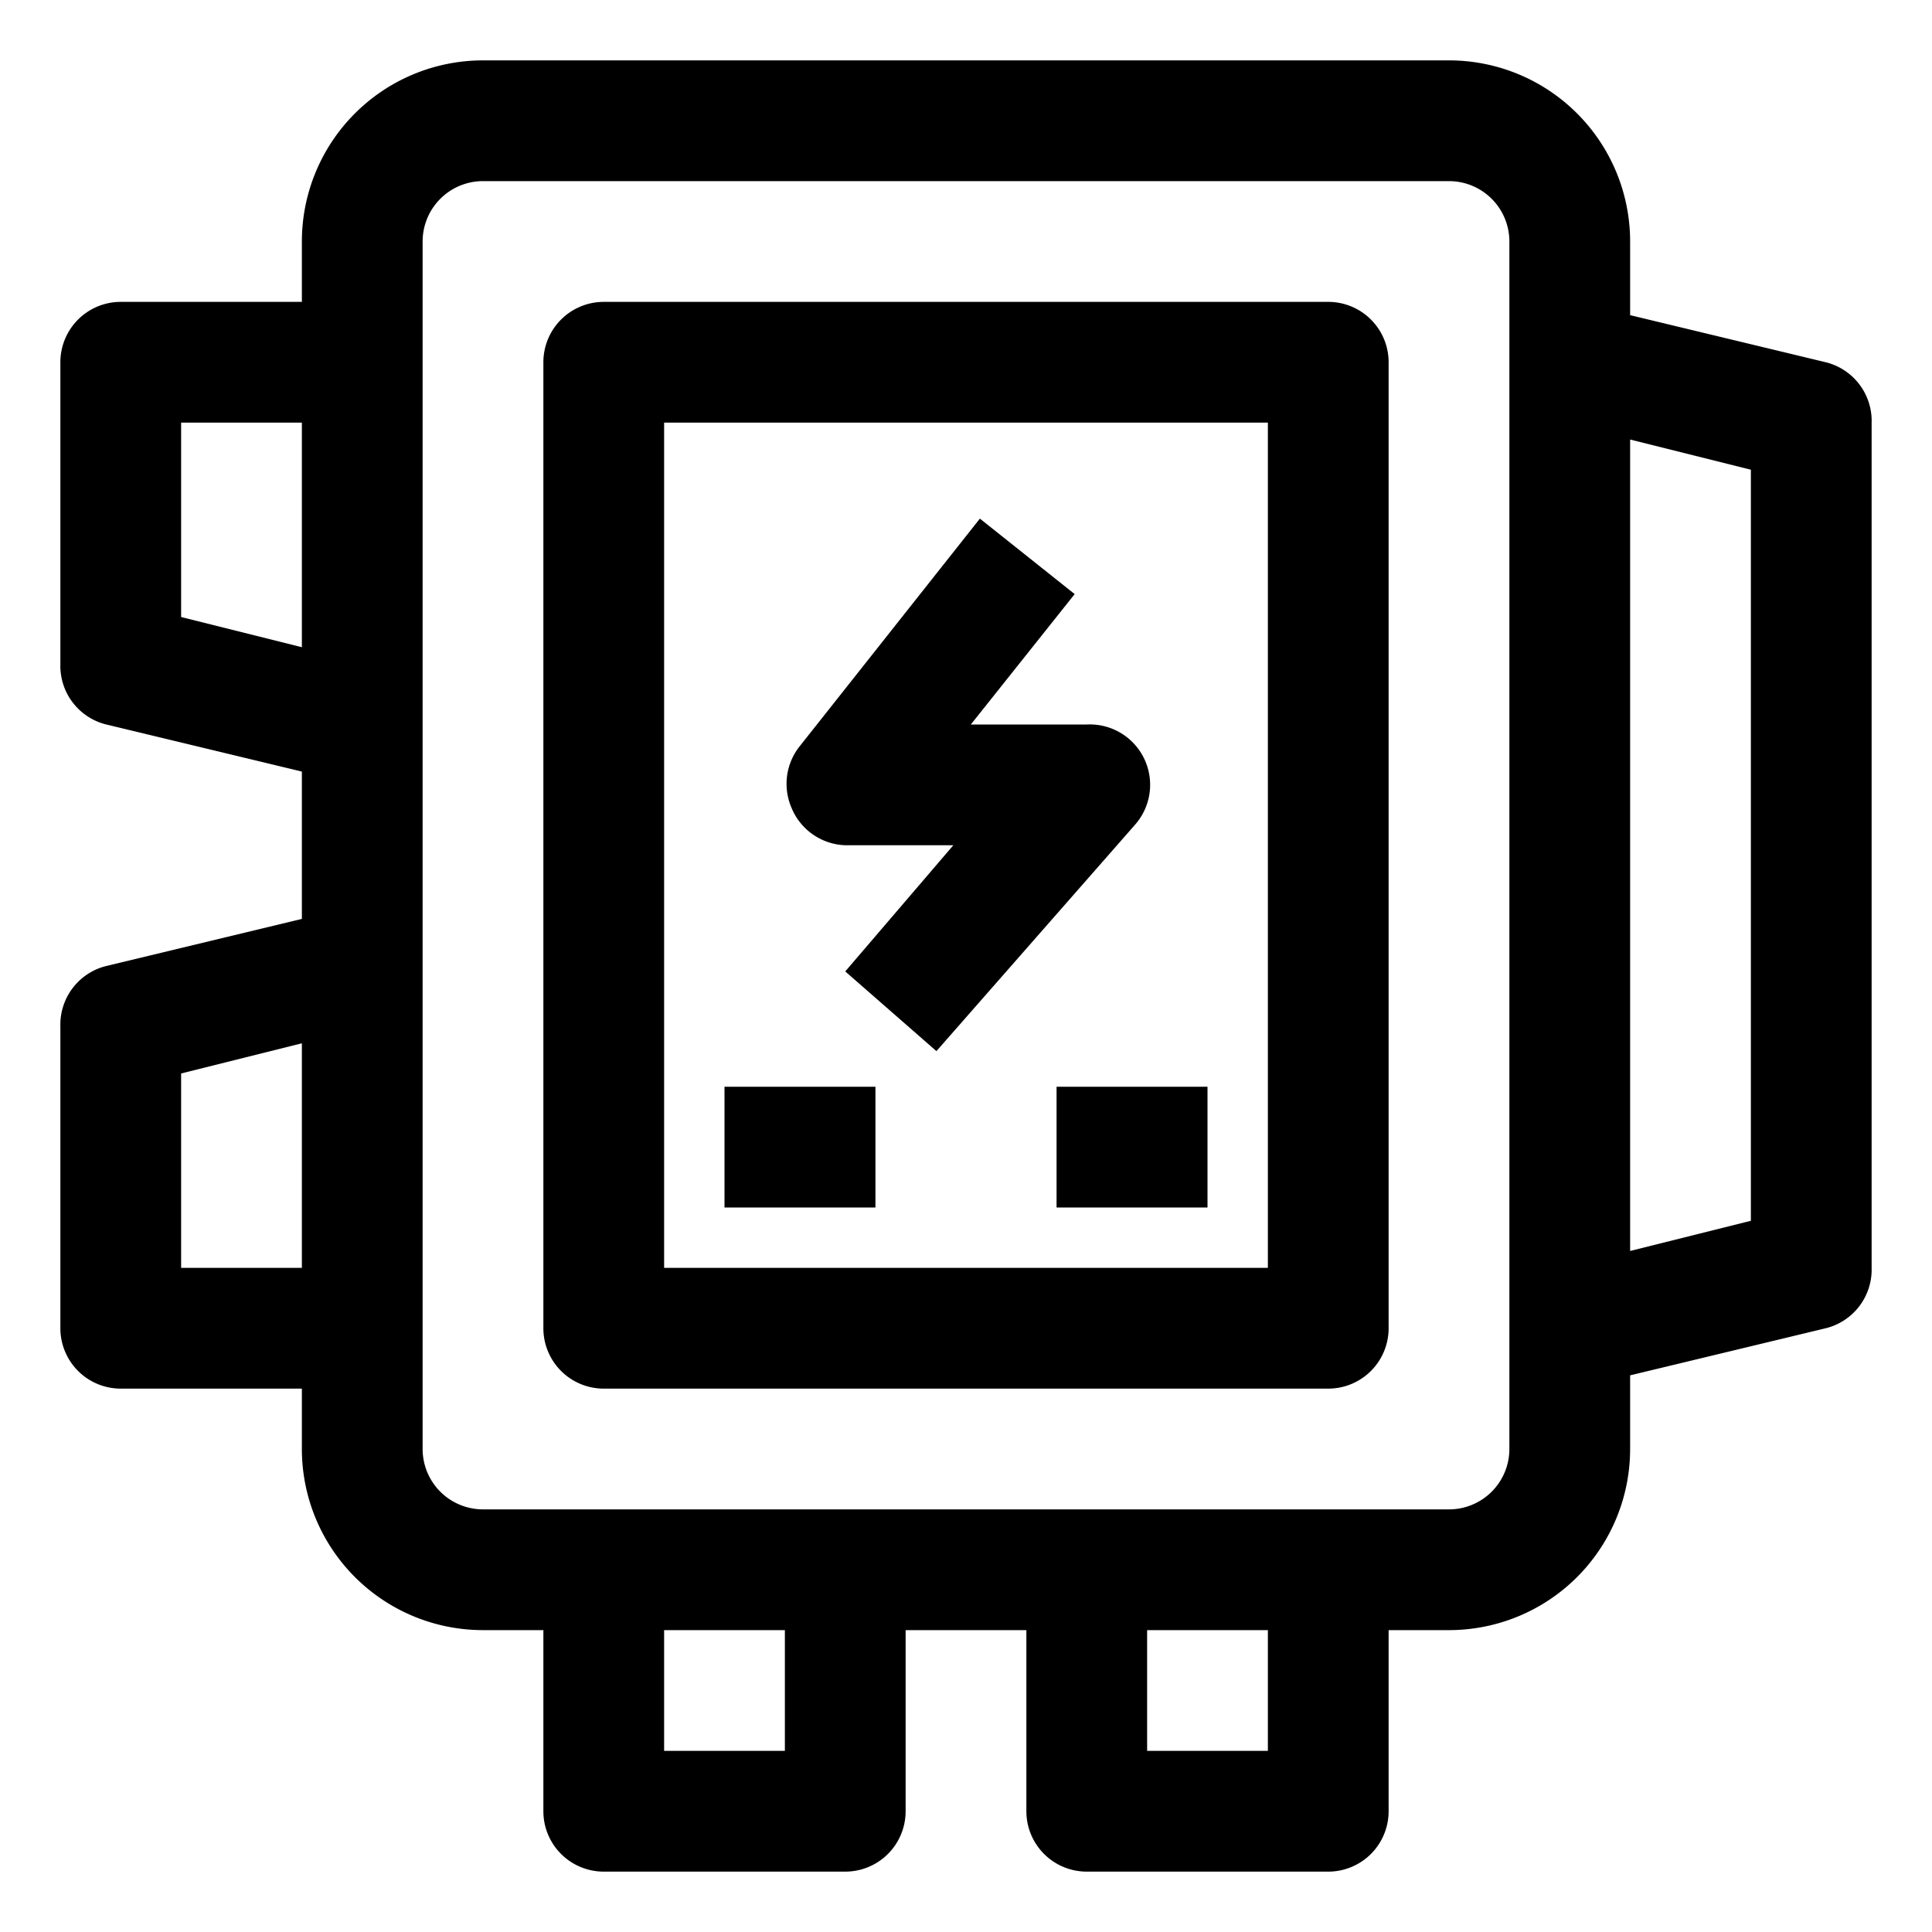 <svg id="OBJECT" xmlns="http://www.w3.org/2000/svg" viewBox="0 0 32 32"><path d="M22,5H10A1,1,0,0,0,9,6V22a1,1,0,0,0,1,1H22a1,1,0,0,0,1-1V6A1,1,0,0,0,22,5ZM21,21H11V7H21Z"/><path d="M30.24,6,27,5.22V4a3,3,0,0,0-3-3H8A3,3,0,0,0,5,4V5H2A1,1,0,0,0,1,6v5a1,1,0,0,0,.76,1L5,12.78v2.44L1.76,16A1,1,0,0,0,1,17v5a1,1,0,0,0,1,1H5v1a3,3,0,0,0,3,3H9v3a1,1,0,0,0,1,1h4a1,1,0,0,0,1-1V27h2v3a1,1,0,0,0,1,1h4a1,1,0,0,0,1-1V27h1a3,3,0,0,0,3-3V22.78L30.24,22A1,1,0,0,0,31,21V7A1,1,0,0,0,30.24,6ZM3,10.22V7H5v3.72ZM3,21V17.78l2-.5V21Zm10,8H11V27h2Zm8,0H19V27h2Zm4-5a1,1,0,0,1-1,1H8a1,1,0,0,1-1-1V4A1,1,0,0,1,8,3H24a1,1,0,0,1,1,1Zm4-3.78-2,.5V7.28l2,.5Z"/><rect x="17.5" y="18" width="2.5" height="2"/><rect x="12" y="18" width="2.5" height="2"/><path d="M14,14h1.79L14,16.09l1.51,1.32,3.29-3.75A1,1,0,0,0,18,12H16.08L17.8,9.84,16.23,8.59l-3,3.79a1,1,0,0,0-.12,1A1,1,0,0,0,14,14Z"/></svg>